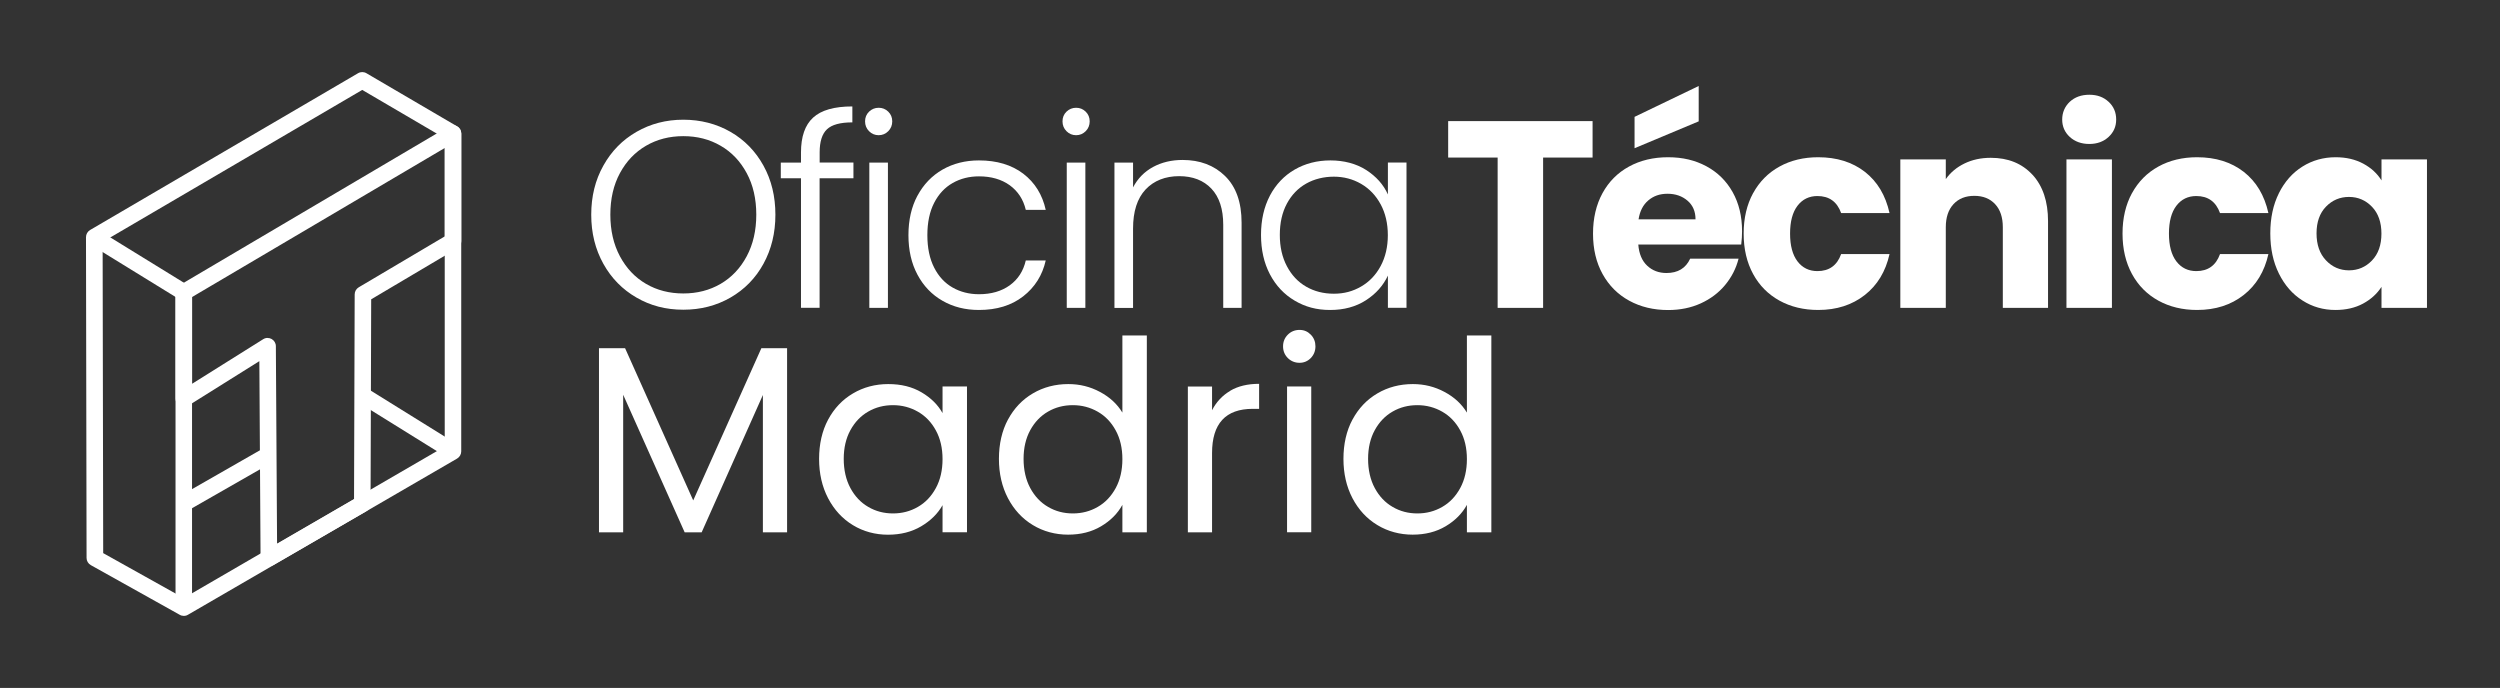 <svg xmlns="http://www.w3.org/2000/svg" id="a" viewBox="0 0 393.67 108.33"><rect x="0" y="0" width="393.67" height="108.33" fill="#333333" stroke="none"/><path d="m100.23,46.86c-2.21-1.27-3.95-3.04-5.22-5.32-1.27-2.28-1.91-4.85-1.91-7.73s.63-5.45,1.91-7.73c1.27-2.28,3.01-4.05,5.22-5.32,2.21-1.27,4.66-1.91,7.37-1.91s5.21.64,7.42,1.91c2.21,1.27,3.94,3.04,5.2,5.32,1.26,2.28,1.88,4.85,1.88,7.73s-.63,5.45-1.88,7.73-2.99,4.05-5.2,5.32c-2.21,1.27-4.68,1.91-7.42,1.91s-5.17-.63-7.37-1.91Zm13.24-2.16c1.73-1.01,3.1-2.45,4.11-4.34,1.01-1.89,1.51-4.07,1.51-6.56s-.5-4.67-1.51-6.54c-1.01-1.87-2.37-3.31-4.11-4.31-1.73-1.01-3.69-1.51-5.87-1.51s-4.13.5-5.87,1.51c-1.73,1.01-3.1,2.44-4.11,4.31-1.01,1.87-1.51,4.05-1.51,6.54s.5,4.67,1.51,6.56c1.01,1.88,2.37,3.33,4.11,4.34,1.73,1.01,3.69,1.51,5.87,1.51s4.13-.5,5.87-1.51Z" fill="#fff"></path><path d="m134.38,28.07h-5.32v20.4h-2.93v-20.4h-3.18v-2.47h3.18v-1.59c0-2.49.63-4.32,1.91-5.49,1.27-1.17,3.33-1.76,6.18-1.76v2.51c-1.9,0-3.23.36-4,1.09-.77.73-1.15,1.94-1.15,3.64v1.59h5.32v2.47Z" fill="#fff"></path><path d="m136.85,20.66c-.42-.42-.63-.94-.63-1.55s.21-1.12.63-1.53c.42-.4.92-.61,1.51-.61s1.09.2,1.51.61c.42.41.63.92.63,1.53s-.21,1.13-.63,1.55-.92.63-1.51.63-1.09-.21-1.51-.63Zm2.97,4.94v22.88h-2.93v-22.88h2.93Z" fill="#fff"></path><path d="m144.47,30.82c.95-1.77,2.26-3.14,3.94-4.11,1.68-.96,3.59-1.45,5.74-1.45,2.82,0,5.15.7,6.98,2.09,1.83,1.4,3.01,3.3,3.54,5.7h-3.14c-.39-1.65-1.24-2.94-2.53-3.88-1.3-.93-2.91-1.4-4.84-1.4-1.54,0-2.92.35-4.15,1.05-1.23.7-2.2,1.74-2.91,3.12-.71,1.38-1.07,3.08-1.07,5.09s.36,3.72,1.07,5.11c.71,1.4,1.68,2.44,2.91,3.14,1.23.7,2.61,1.05,4.15,1.05,1.93,0,3.54-.47,4.84-1.4,1.3-.94,2.14-2.24,2.53-3.92h3.14c-.53,2.35-1.72,4.23-3.56,5.66-1.84,1.43-4.16,2.14-6.96,2.14-2.15,0-4.06-.48-5.74-1.45-1.68-.96-2.99-2.33-3.94-4.11-.95-1.77-1.42-3.85-1.42-6.22s.47-4.45,1.42-6.22Z" fill="#fff"></path><path d="m167.94,20.66c-.42-.42-.63-.94-.63-1.55s.21-1.12.63-1.53c.42-.4.92-.61,1.51-.61s1.09.2,1.51.61c.42.41.63.92.63,1.53s-.21,1.13-.63,1.55-.92.63-1.51.63-1.09-.21-1.51-.63Zm2.97,4.94v22.88h-2.93v-22.88h2.93Z" fill="#fff"></path><path d="m192.91,27.72c1.73,1.69,2.6,4.14,2.6,7.35v13.41h-2.89v-13.07c0-2.49-.62-4.38-1.86-5.7-1.24-1.31-2.94-1.97-5.09-1.97s-3.97.7-5.28,2.1c-1.31,1.4-1.97,3.45-1.97,6.16v12.49h-2.93v-22.88h2.93v3.9c.73-1.4,1.77-2.46,3.14-3.21,1.37-.74,2.92-1.11,4.65-1.11,2.74,0,4.97.84,6.7,2.53Z" fill="#fff"></path><path d="m199.96,30.82c.94-1.77,2.23-3.14,3.9-4.11,1.66-.96,3.54-1.45,5.64-1.45s4.06.5,5.63,1.51,2.72,2.29,3.42,3.85v-5.03h2.93v22.88h-2.93v-5.07c-.73,1.56-1.88,2.86-3.46,3.88s-3.46,1.53-5.63,1.53-3.93-.49-5.59-1.47-2.96-2.36-3.9-4.15-1.4-3.86-1.4-6.2.47-4.41,1.4-6.18Zm17.45,1.36c-.75-1.4-1.78-2.47-3.08-3.23-1.3-.75-2.73-1.13-4.29-1.13s-3.07.36-4.36,1.09c-1.29.73-2.3,1.78-3.04,3.16s-1.11,3.02-1.11,4.92.37,3.51,1.11,4.92c.74,1.41,1.75,2.49,3.04,3.23,1.28.74,2.74,1.11,4.36,1.11s3-.38,4.29-1.13c1.3-.75,2.33-1.83,3.08-3.23.75-1.4,1.13-3.02,1.13-4.86s-.38-3.46-1.13-4.86Z" fill="#fff"></path><path d="m250.78,19.07v5.74h-7.79v23.67h-7.16v-23.67h-7.79v-5.74h22.75Z" fill="#fff"></path><path d="m274.19,38.51h-16.21c.11,1.45.58,2.56,1.4,3.33.82.77,1.84,1.15,3.04,1.15,1.79,0,3.03-.75,3.73-2.26h7.62c-.39,1.54-1.1,2.92-2.12,4.15-1.02,1.23-2.3,2.19-3.83,2.89-1.54.7-3.25,1.05-5.15,1.05-2.29,0-4.33-.49-6.12-1.47s-3.18-2.37-4.19-4.19-1.51-3.94-1.51-6.37.5-4.55,1.49-6.37c.99-1.81,2.38-3.21,4.17-4.19,1.79-.98,3.84-1.47,6.16-1.47s4.27.48,6.03,1.42c1.76.95,3.14,2.3,4.13,4.06.99,1.76,1.49,3.81,1.49,6.16,0,.67-.04,1.37-.13,2.09Zm-6.7-19.4l-10.1,4.23v-4.94l10.1-4.86v5.57Zm-.5,15.42c0-1.23-.42-2.21-1.26-2.93s-1.89-1.09-3.14-1.09-2.21.35-3.04,1.05c-.82.7-1.33,1.69-1.53,2.98h8.97Z" fill="#fff"></path><path d="m276.06,30.42c.99-1.81,2.37-3.21,4.15-4.19,1.77-.98,3.81-1.47,6.1-1.47,2.93,0,5.38.77,7.35,2.3,1.97,1.54,3.26,3.7,3.88,6.49h-7.62c-.64-1.79-1.89-2.68-3.73-2.68-1.31,0-2.36.51-3.14,1.53-.78,1.02-1.17,2.48-1.17,4.38s.39,3.36,1.17,4.38c.78,1.02,1.83,1.53,3.14,1.53,1.84,0,3.09-.89,3.73-2.68h7.62c-.61,2.74-1.91,4.89-3.9,6.45s-4.43,2.35-7.33,2.35c-2.29,0-4.32-.49-6.1-1.47-1.77-.98-3.16-2.37-4.15-4.19-.99-1.82-1.49-3.94-1.49-6.37s.5-4.55,1.49-6.37Z" fill="#fff"></path><path d="m320.05,27.51c1.63,1.78,2.45,4.21,2.45,7.31v13.66h-7.12v-12.7c0-1.56-.41-2.78-1.22-3.64-.81-.87-1.9-1.3-3.27-1.3s-2.46.43-3.27,1.3c-.81.87-1.22,2.08-1.22,3.64v12.7h-7.16v-23.38h7.16v3.1c.73-1.03,1.7-1.85,2.93-2.45,1.23-.6,2.61-.9,4.15-.9,2.74,0,4.92.89,6.56,2.66Z" fill="#fff"></path><path d="m325.92,21.56c-.8-.74-1.19-1.65-1.19-2.74s.4-2.04,1.19-2.79c.8-.74,1.82-1.11,3.08-1.11s2.24.37,3.04,1.11c.8.74,1.19,1.67,1.19,2.79s-.4,2-1.19,2.74c-.8.74-1.81,1.11-3.04,1.11s-2.28-.37-3.08-1.11Zm6.64,3.54v23.38h-7.16v-23.38h7.16Z" fill="#fff"></path><path d="m335.72,30.42c.99-1.81,2.37-3.21,4.15-4.19,1.77-.98,3.81-1.47,6.1-1.47,2.93,0,5.38.77,7.35,2.3,1.97,1.54,3.26,3.7,3.88,6.49h-7.62c-.64-1.79-1.89-2.68-3.73-2.68-1.31,0-2.36.51-3.14,1.53-.78,1.02-1.17,2.48-1.17,4.38s.39,3.36,1.17,4.38c.78,1.02,1.83,1.53,3.14,1.53,1.84,0,3.09-.89,3.73-2.68h7.62c-.61,2.74-1.91,4.89-3.9,6.45s-4.43,2.35-7.33,2.35c-2.29,0-4.32-.49-6.1-1.47-1.77-.98-3.16-2.37-4.15-4.19s-1.49-3.94-1.49-6.37.5-4.55,1.49-6.37Z" fill="#fff"></path><path d="m358.85,30.42c.91-1.81,2.14-3.21,3.71-4.19,1.56-.98,3.31-1.47,5.24-1.47,1.65,0,3.09.34,4.34,1.01,1.24.67,2.2,1.55,2.87,2.64v-3.31h7.16v23.38h-7.16v-3.31c-.7,1.09-1.67,1.97-2.91,2.64-1.24.67-2.69,1-4.34,1-1.9,0-3.63-.49-5.19-1.49-1.57-.99-2.8-2.4-3.71-4.23-.91-1.83-1.36-3.94-1.36-6.35s.45-4.51,1.36-6.33Zm14.66,2.14c-.99-1.03-2.2-1.55-3.62-1.55s-2.63.51-3.62,1.53c-.99,1.02-1.49,2.42-1.49,4.21s.5,3.21,1.49,4.25c.99,1.05,2.2,1.57,3.62,1.57s2.63-.52,3.62-1.55c.99-1.03,1.49-2.44,1.49-4.23s-.5-3.2-1.49-4.23Z" fill="#fff"></path><path d="m123.94,54.83v28.99h-3.81v-21.62l-9.64,21.62h-2.68l-9.68-21.66v21.66h-3.81v-28.99h4.11l10.73,23.97,10.73-23.97h4.06Z" fill="#fff"></path><path d="m130.4,66.08c.95-1.77,2.25-3.15,3.92-4.13,1.66-.98,3.51-1.47,5.55-1.47s3.76.43,5.24,1.3c1.48.87,2.58,1.96,3.31,3.27v-4.19h3.85v22.96h-3.85v-4.27c-.75,1.34-1.88,2.45-3.37,3.33s-3.23,1.32-5.22,1.32-3.88-.5-5.53-1.51c-1.65-1-2.95-2.42-3.9-4.23-.95-1.82-1.42-3.88-1.42-6.2s.47-4.41,1.42-6.18Zm16.97,1.7c-.7-1.29-1.64-2.27-2.83-2.95-1.19-.68-2.49-1.03-3.92-1.03s-2.72.33-3.9,1.01c-1.17.67-2.11,1.65-2.81,2.93-.7,1.28-1.05,2.79-1.05,4.52s.35,3.29,1.05,4.59c.7,1.3,1.63,2.29,2.81,2.97,1.17.69,2.47,1.03,3.9,1.03s2.73-.34,3.92-1.03c1.19-.68,2.13-1.68,2.83-2.97s1.05-2.81,1.05-4.55-.35-3.24-1.05-4.52Z" fill="#fff"></path><path d="m158.72,66.08c.95-1.77,2.25-3.15,3.92-4.13,1.66-.98,3.53-1.47,5.59-1.47,1.79,0,3.45.41,4.99,1.24,1.54.82,2.71,1.91,3.52,3.25v-12.15h3.85v31h-3.85v-4.32c-.75,1.37-1.87,2.49-3.35,3.37-1.48.88-3.21,1.32-5.2,1.32s-3.89-.5-5.55-1.51c-1.66-1-2.97-2.42-3.92-4.23-.95-1.82-1.42-3.88-1.42-6.2s.47-4.41,1.42-6.18Zm16.97,1.7c-.7-1.29-1.64-2.27-2.83-2.95-1.19-.68-2.49-1.03-3.92-1.03s-2.72.33-3.9,1.01c-1.17.67-2.11,1.65-2.81,2.93-.7,1.28-1.05,2.79-1.05,4.52s.35,3.29,1.05,4.59c.7,1.3,1.63,2.29,2.81,2.97,1.17.69,2.47,1.03,3.9,1.03s2.73-.34,3.92-1.03c1.19-.68,2.13-1.68,2.83-2.97s1.05-2.81,1.05-4.55-.35-3.24-1.05-4.52Z" fill="#fff"></path><path d="m193.72,61.53c1.24-.73,2.76-1.09,4.55-1.09v3.94h-1c-4.27,0-6.41,2.32-6.41,6.96v12.49h-3.81v-22.96h3.81v3.73c.67-1.31,1.63-2.33,2.87-3.06Z" fill="#fff"></path><path d="m202.79,56.38c-.5-.5-.75-1.12-.75-1.84s.25-1.34.75-1.84c.5-.5,1.12-.75,1.84-.75s1.29.25,1.78.75c.49.5.73,1.12.73,1.84s-.25,1.34-.73,1.84c-.49.5-1.08.75-1.78.75s-1.34-.25-1.84-.75Zm3.69,4.48v22.96h-3.81v-22.96h3.81Z" fill="#fff"></path><path d="m212.97,66.08c.95-1.77,2.25-3.15,3.92-4.13,1.66-.98,3.53-1.47,5.59-1.47,1.79,0,3.45.41,4.99,1.24,1.54.82,2.71,1.91,3.52,3.25v-12.15h3.85v31h-3.85v-4.32c-.75,1.37-1.87,2.49-3.35,3.37-1.48.88-3.21,1.32-5.2,1.32s-3.89-.5-5.55-1.51c-1.66-1-2.97-2.42-3.92-4.23-.95-1.82-1.42-3.88-1.42-6.2s.47-4.41,1.42-6.18Zm16.97,1.7c-.7-1.29-1.64-2.27-2.83-2.95-1.19-.68-2.49-1.03-3.92-1.03s-2.72.33-3.9,1.01c-1.17.67-2.11,1.65-2.81,2.93-.7,1.28-1.05,2.79-1.05,4.52s.35,3.29,1.05,4.59c.7,1.3,1.63,2.29,2.81,2.97,1.17.69,2.47,1.03,3.9,1.03s2.73-.34,3.92-1.03c1.19-.68,2.13-1.68,2.83-2.97s1.05-2.81,1.05-4.55-.35-3.24-1.05-4.52Z" fill="#fff"></path><path d="m28.94,96.98c-.22,0-.44-.05-.64-.17l-14-7.82c-.41-.23-.67-.66-.67-1.13l-.09-50.51c0-.46.24-.89.64-1.13L56.38,11.53c.41-.24.91-.24,1.32,0l14.29,8.37c.4.23.64.66.64,1.12v50.06c0,.46-.25.89-.65,1.13l-42.39,24.6c-.2.12-.43.18-.65.18Zm-12.69-9.88l12.68,7.08,41.1-23.86V21.77l-12.99-7.61-40.88,23.94.09,49Z" fill="#fff"></path><path d="m42.34,89.17c-.22,0-.45-.06-.65-.17-.4-.23-.65-.66-.66-1.12l-.19-31.01-11.21,7.02c-.4.25-.91.26-1.32.04-.41-.23-.67-.67-.67-1.14v-16.76c0-.46.24-.89.64-1.12l42.39-25.01c.4-.24.9-.24,1.31,0,.41.23.66.66.66,1.13v16.95c0,.46-.24.89-.64,1.12l-13.55,8.03-.1,32.24c0,.46-.25.89-.65,1.12l-14.7,8.51c-.2.12-.43.17-.65.17Zm-.2-35.95c.22,0,.43.05.63.16.41.23.67.66.67,1.13l.19,31.1,12.12-7.02.1-32.23c0-.46.24-.88.64-1.12l13.55-8.02v-13.92l-39.79,23.47v13.66l11.2-7.02c.21-.13.45-.2.69-.2Z" fill="#fff"></path><rect x="21.09" y="34.31" width="2.6" height="15.38" transform="translate(-25.11 39.05) rotate(-58.38)" fill="#fff"></rect><rect x="27.64" y="46.03" width="2.6" height="49.65" fill="#fff"></rect><rect x="27.93" y="74.16" width="15.32" height="2.61" transform="translate(-32.78 27.64) rotate(-29.78)" fill="#fff"></rect><rect x="62.91" y="58.27" width="2.6" height="16.76" transform="translate(-26.29 86.03) rotate(-58.15)" fill="#fff"></rect></svg>